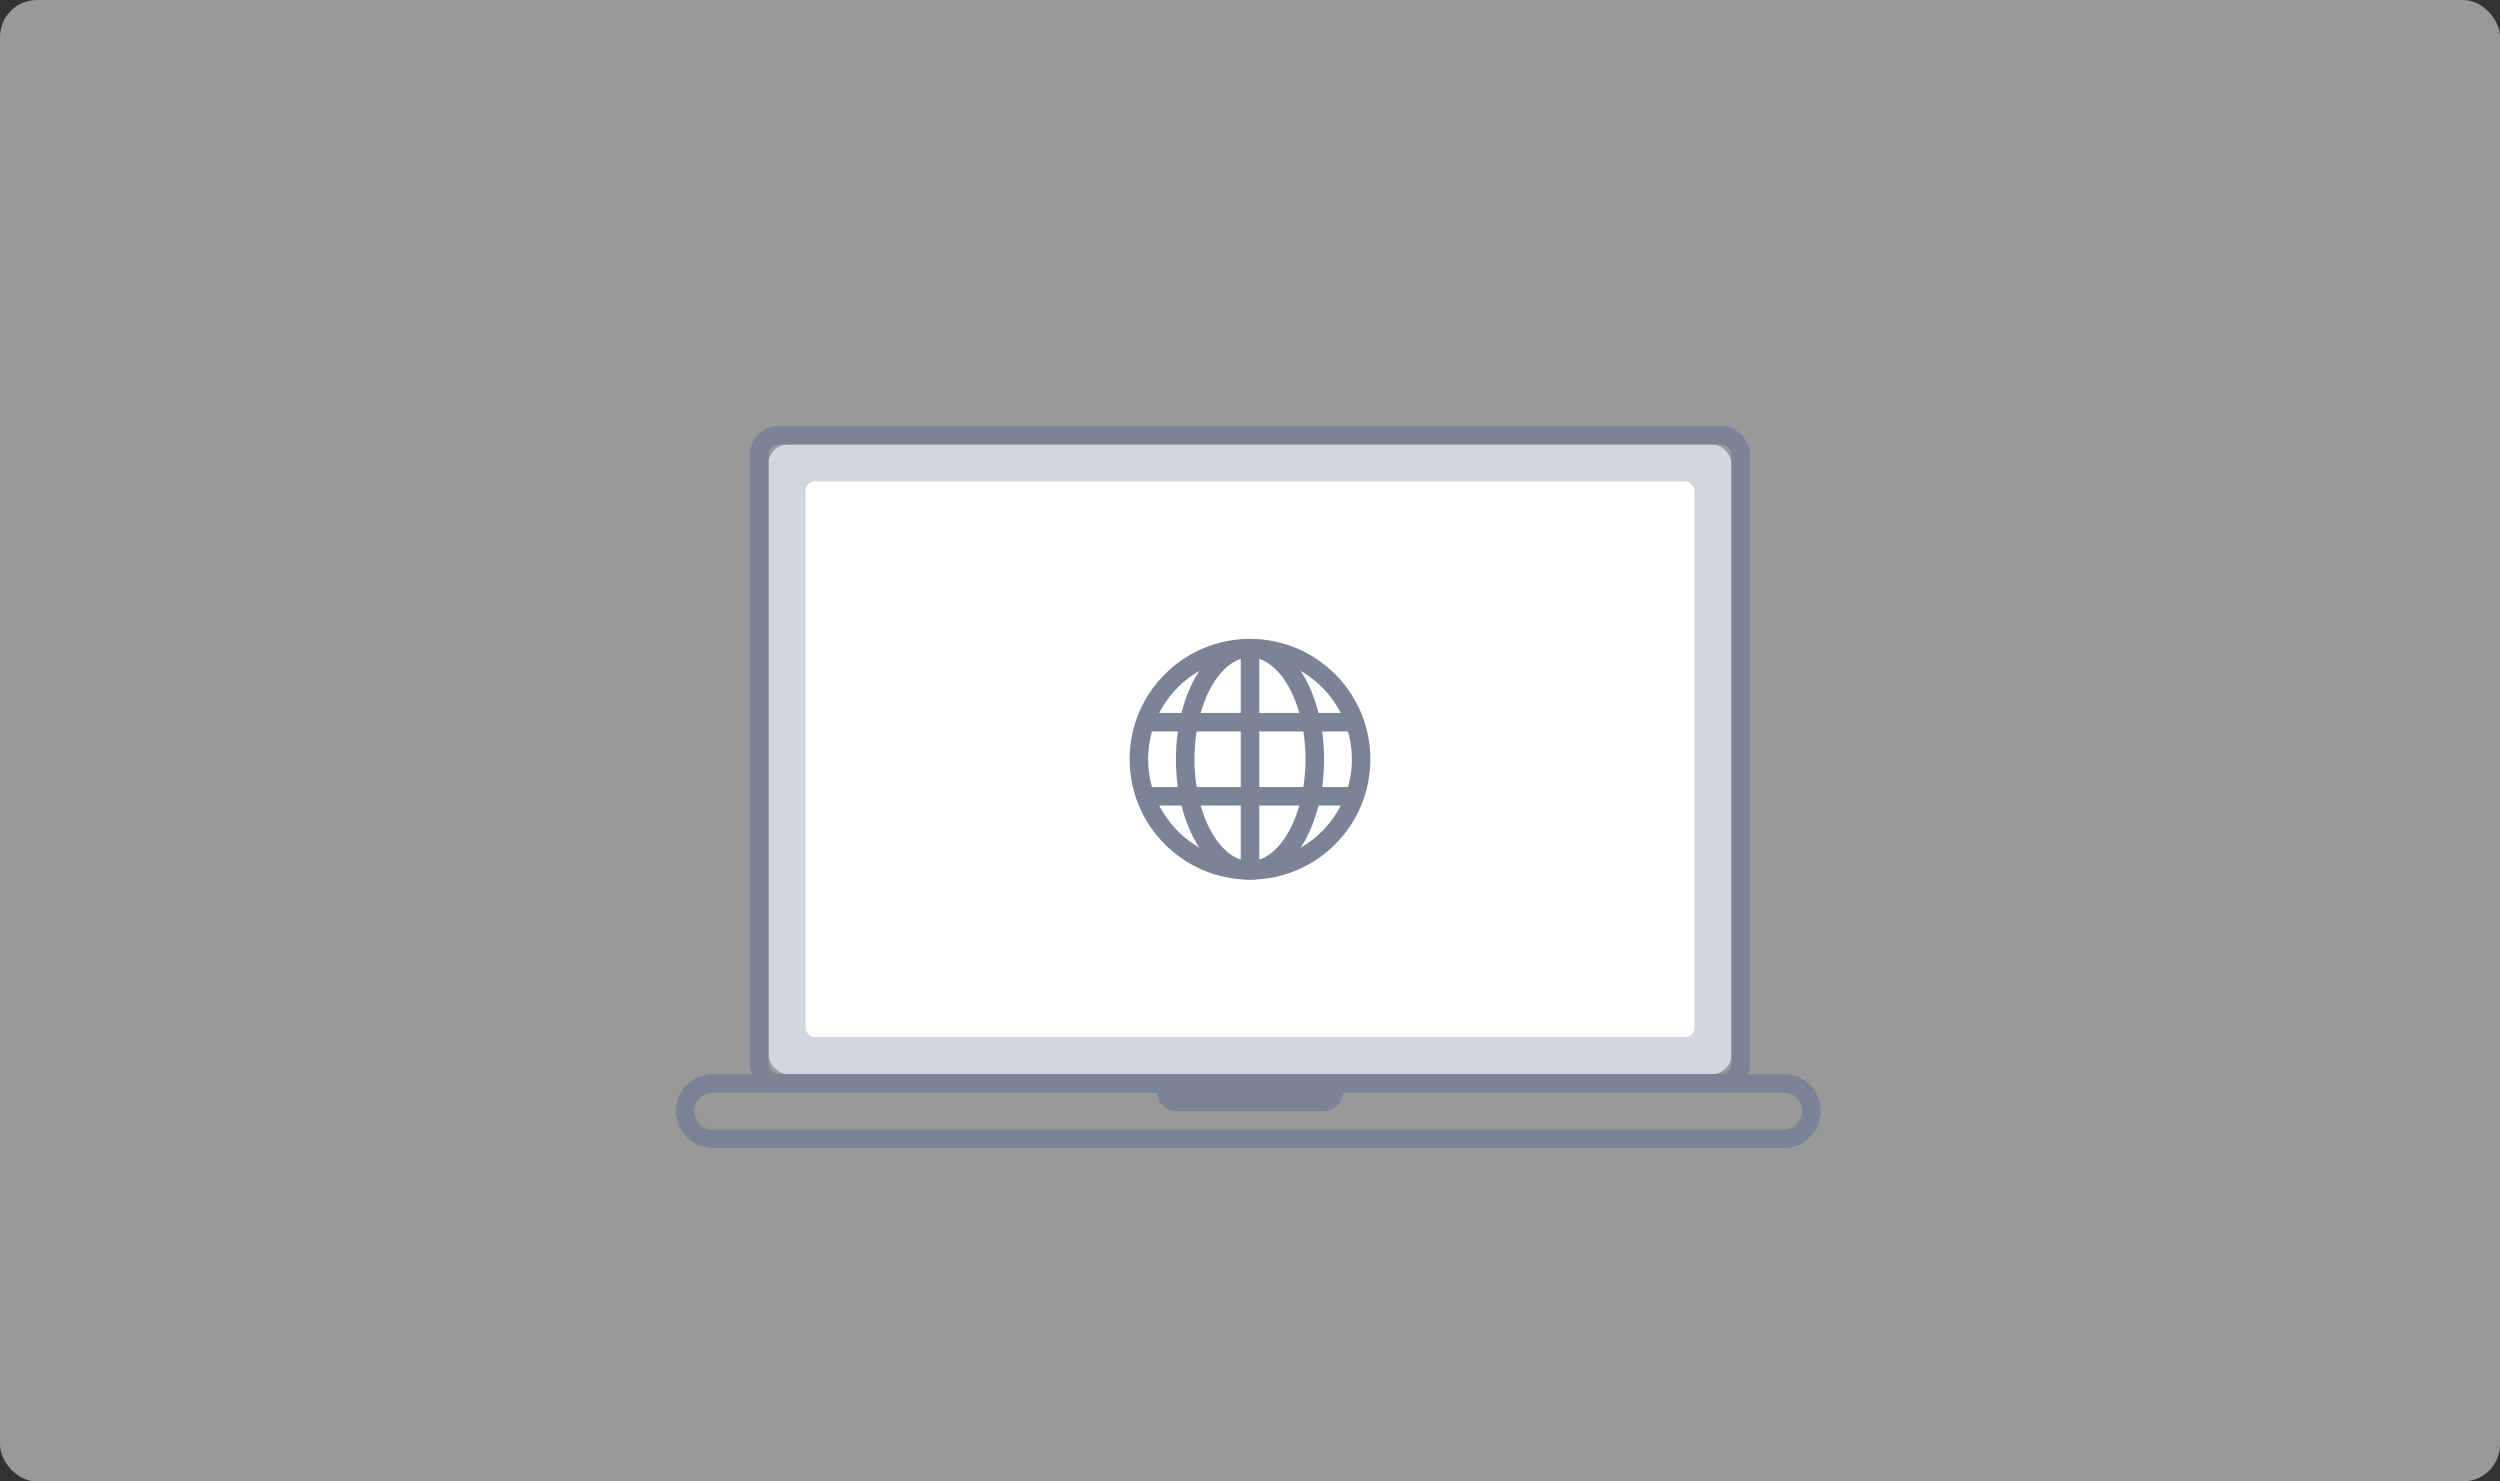 <?xml version="1.0" encoding="UTF-8"?>
<svg width="270px" height="160px" viewBox="0 0 270 160" version="1.1" xmlns="http://www.w3.org/2000/svg" xmlns:xlink="http://www.w3.org/1999/xlink">
    <rect x="0" y="0" width="270" height="160" fill="#333333" stroke="none"/>
    <!-- Generator: sketchtool 46.2 (44496) - http://www.bohemiancoding.com/sketch -->
    <title>1A4083DC-2439-48C3-B5C0-A1011D9DC4FF</title>
    <desc>Created with sketchtool.</desc>
    <defs>
        <rect id="path-1" x="10" y="0" width="104" height="68" rx="2.091"></rect>
    </defs>
    <g id="Resellers" stroke="none" stroke-width="1" fill="none" fill-rule="evenodd">
        <g id="Shoutem-Web---Resellers" transform="translate(-435, -2978)">
            <g id="Group-2" transform="translate(135, 2978)">
                <g id="web-agencies" transform="translate(300, 0)">
                    <rect id="Rectangle-28-Copy-2" fill="#FFFFFF" opacity="0.5" x="0" y="0" width="270" height="160" rx="4"></rect>
                    <g id="Group-14" transform="translate(73, 48)">
                        <g id="Group-66">
                            <g id="Group-70">
                                <g id="Group-12">
                                    <g id="Rectangle-44-Copy">
                                        <use fill="#D3D6DD" fill-rule="evenodd" xlink:href="#path-1"></use>
                                        <rect stroke="#7B8397" stroke-width="2" x="9" y="-1" width="106" height="70" rx="2.091"></rect>
                                    </g>
                                    <path d="M119.655,68 C121.857,68 123.642,69.785 123.642,71.986 C123.642,72 123.642,72 123.642,72.014 C123.626,74.22 121.834,76 119.628,76 L4.014,76 C1.808,76 0.015,74.22 9.67217037e-05,72.014 C-0.015,69.812 1.757,68.015 3.959,68 C3.968,68 42.533,68 119.655,68 Z M3.986,70 C2.876,70.008 1.992,70.903 2,72 C2.008,73.107 2.907,74 4.014,74 L119.628,74 C120.735,74 121.634,73.107 121.642,72 C121.642,71.995 121.642,71.991 121.642,71.986 C121.642,70.889 120.752,70 119.655,70 L3.986,70 Z M52,70 L72,70 C72,71.105 71.105,72 70,72 L54,72 C52.895,72 52,71.105 52,70 L52,70 Z" id="Combined-Shape" fill="#7B8397" fill-rule="nonzero"></path>
                                    <rect id="Rectangle-44" fill="#FFFFFF" x="14" y="4" width="96" height="60" rx="1"></rect>
                                    <g id="Group-7" transform="translate(49, 21)" fill="#7B8397">
                                        <path d="M13,26 C5.82,26 0,20.18 0,13 C0,5.82 5.82,0 13,0 C20.18,0 26,5.82 26,13 C26,20.18 20.18,26 13,26 Z M13,24 C19.075,24 24,19.075 24,13 C24,6.925 19.075,2 13,2 C6.925,2 2,6.925 2,13 C2,19.075 6.925,24 13,24 Z" id="Oval" fill-rule="nonzero"></path>
                                        <path d="M13,26 C8.438,26 5,20.107 5,13 C5,5.893 8.438,0 13,0 C17.562,0 21,5.893 21,13 C21,20.107 17.562,26 13,26 Z M13,24 C16.17,24 19,19.148 19,13 C19,6.852 16.17,2 13,2 C9.83,2 7,6.852 7,13 C7,19.148 9.83,24 13,24 Z" id="Oval-Copy" fill-rule="nonzero"></path>
                                        <rect id="Rectangle-6" x="12" y="1" width="2" height="24"></rect>
                                        <rect id="Rectangle-6-Copy" transform="translate(13, 17) rotate(-90) translate(-13, -17) " x="12" y="5" width="2" height="24"></rect>
                                        <rect id="Rectangle-6-Copy-2" transform="translate(13, 9) rotate(-90) translate(-13, -9) " x="12" y="-3" width="2" height="24"></rect>
                                    </g>
                                </g>
                            </g>
                        </g>
                    </g>
                </g>
            </g>
        </g>
    </g>
</svg>